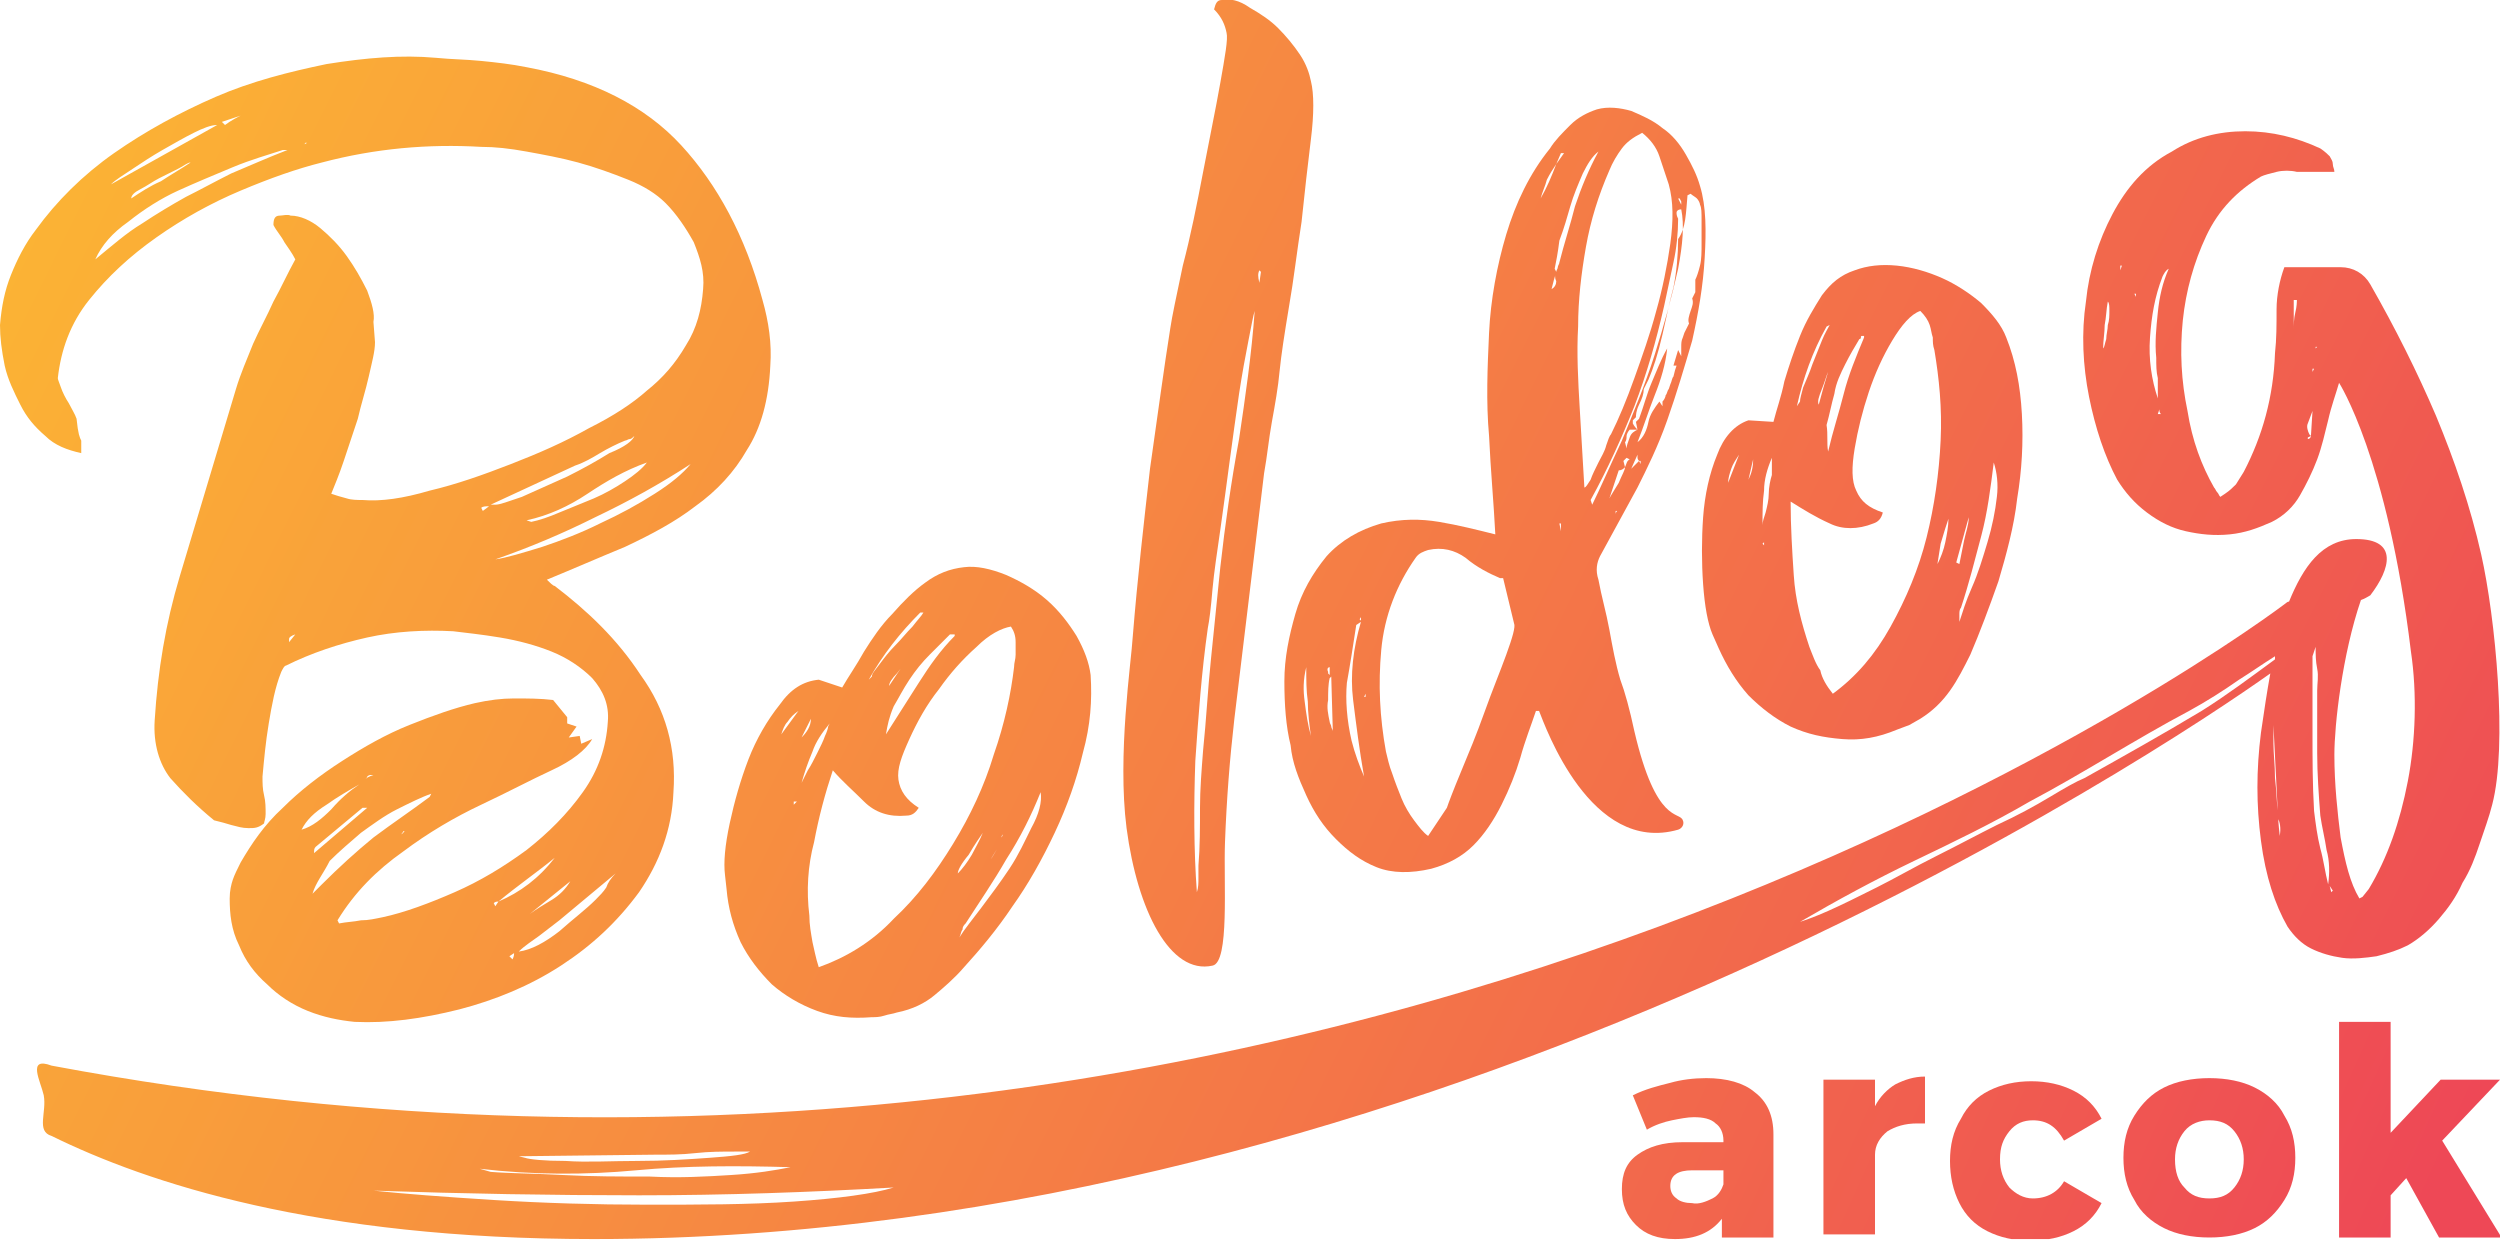 <svg width="160" height="80" viewBox="0 0 160 80" fill="none" xmlns="http://www.w3.org/2000/svg">
<g clip-path="url(#clip0)">
<path d="M112.3 69.9C113.1 70.5 113.5 71.4 113.5 72.6V79.2H110.2V78C109.5 78.9 108.5 79.3 107.2 79.3C106.1 79.3 105.3 79 104.7 78.4C104.1 77.8 103.8 77.1 103.8 76.1C103.8 75.1 104.1 74.4 104.8 73.9C105.5 73.4 106.4 73.1 107.7 73.1H110.3V73C110.3 72.5 110.1 72.1 109.8 71.9C109.5 71.6 109 71.5 108.4 71.5C108 71.5 107.5 71.6 107 71.7C106.5 71.8 105.9 72 105.4 72.3L104.5 70.1C105.3 69.7 106.1 69.5 106.9 69.3C107.6 69.1 108.4 69 109.2 69C110.5 69 111.6 69.3 112.3 69.9ZM109.6 76.7C110 76.5 110.2 76.1 110.3 75.8V74.9H108.3C107.4 74.9 106.9 75.2 106.9 75.9C106.9 76.2 107 76.5 107.3 76.7C107.5 76.9 107.9 77 108.3 77C108.7 77.1 109.2 76.9 109.6 76.7Z" fill="url(#paint0_linear)"/>
<path d="M121.3 69.4C121.9 69.1 122.5 68.9 123.2 68.9V71.9C123.1 71.9 122.9 71.9 122.7 71.9C121.9 71.9 121.3 72.1 120.8 72.4C120.3 72.8 120 73.3 120 73.9V79H116.7V69.1H120V70.8C120.3 70.2 120.8 69.7 121.3 69.4Z" fill="url(#paint1_linear)"/>
<path d="M130.1 71.7C129.5 71.7 129 71.9 128.6 72.4C128.2 72.9 128 73.4 128 74.2C128 74.9 128.2 75.5 128.6 76C129 76.4 129.5 76.7 130.1 76.7C131 76.7 131.7 76.3 132.1 75.6L134.5 77C134.1 77.8 133.5 78.4 132.7 78.8C131.9 79.2 131 79.4 129.9 79.4C128.9 79.4 128 79.2 127.2 78.8C126.4 78.4 125.8 77.8 125.4 77C125 76.2 124.8 75.3 124.8 74.3C124.8 73.3 125 72.4 125.5 71.6C125.9 70.8 126.5 70.2 127.3 69.8C128.1 69.4 129 69.2 130 69.2C131 69.2 131.9 69.4 132.7 69.8C133.5 70.2 134.1 70.8 134.5 71.6L132.1 73C131.6 72.1 131 71.7 130.1 71.7Z" fill="url(#paint2_linear)"/>
<path d="M144.3 69.6C145.1 70 145.8 70.6 146.2 71.4C146.7 72.2 146.9 73.1 146.9 74.1C146.9 75.1 146.7 76 146.2 76.8C145.7 77.6 145.1 78.2 144.3 78.6C143.5 79 142.5 79.2 141.4 79.2C140.3 79.2 139.3 79 138.5 78.6C137.7 78.2 137 77.6 136.6 76.8C136.1 76 135.9 75.1 135.9 74.1C135.9 73.1 136.1 72.2 136.6 71.4C137.1 70.6 137.7 70 138.5 69.6C139.3 69.2 140.3 69 141.4 69C142.5 69 143.5 69.2 144.3 69.6ZM139.8 72.4C139.4 72.9 139.2 73.5 139.2 74.2C139.2 75 139.4 75.6 139.8 76C140.2 76.5 140.7 76.7 141.4 76.7C142.1 76.7 142.6 76.5 143 76C143.4 75.5 143.6 74.9 143.6 74.2C143.6 73.5 143.4 72.9 143 72.4C142.6 71.9 142.1 71.7 141.4 71.7C140.8 71.7 140.2 71.9 139.8 72.4Z" fill="url(#paint3_linear)"/>
<path d="M156.1 79.2L154 75.4L153 76.5V79.2H149.7V65.4H153V72.5L156.2 69.1H160L156.3 73L160.1 79.2H156.1Z" fill="url(#paint4_linear)"/>
<path d="M36.4 47.2L37.1 47.1L37.2 47.6L37.9 47.3C37.5 48 36.6 48.7 35.3 49.3C34 49.9 32.5 50.7 30.8 51.5C29.1 52.3 27.4 53.3 25.8 54.5C24.1 55.7 22.7 57.1 21.6 58.9L21.7 59.1C22.2 59 22.6 59 23.1 58.9C23.6 58.9 24 58.8 24.5 58.7C25.9 58.4 27.5 57.8 29.1 57.1C30.7 56.4 32.2 55.5 33.7 54.4C35.1 53.3 36.3 52.1 37.3 50.7C38.3 49.3 38.8 47.8 38.9 46.2C39 45.1 38.6 44.2 37.9 43.4C37.2 42.7 36.3 42.1 35.3 41.7C34.3 41.3 33.2 41 32 40.8C30.8 40.6 29.8 40.5 29 40.4C27.2 40.3 25.3 40.4 23.5 40.8C21.7 41.2 19.9 41.8 18.3 42.6C18.2 42.6 18.1 42.8 18 43C17.6 44 17.4 45.1 17.2 46.3C17 47.5 16.9 48.6 16.8 49.7C16.8 50.1 16.8 50.5 16.9 50.9C17 51.3 17 51.7 17 52.1C17 52.4 16.9 52.6 16.9 52.7C16.5 53 16.3 53 15.9 53C15.5 53 15.2 52.9 14.8 52.8C14.5 52.7 14.1 52.6 13.7 52.5C12.6 51.6 11.7 50.7 10.9 49.8C10.2 48.9 9.8 47.6 9.9 46.1C10.1 42.9 10.6 39.9 11.5 36.9C12.4 33.9 13.3 30.9 14.2 27.9C14.5 26.9 14.8 25.9 15.1 24.9C15.4 23.9 15.8 23 16.2 22C16.6 21.1 17.1 20.2 17.5 19.3C18 18.4 18.4 17.5 18.9 16.6C18.7 16.2 18.4 15.8 18.2 15.5C18 15.1 17.7 14.8 17.5 14.4C17.5 14 17.6 13.8 17.9 13.8C18.1 13.8 18.4 13.7 18.6 13.8C19.2 13.8 19.9 14.1 20.5 14.6C21.1 15.1 21.7 15.7 22.2 16.4C22.7 17.1 23.1 17.8 23.5 18.6C23.8 19.4 24 20.1 23.9 20.6L24 21.9C24 22.5 23.8 23.2 23.6 24.1C23.4 25 23.1 25.9 22.9 26.8C22.6 27.7 22.3 28.6 22 29.5C21.7 30.4 21.4 31.1 21.2 31.6C21.5 31.7 21.8 31.8 22.2 31.9C22.5 32 22.9 32 23.2 32C24.4 32.1 25.8 31.9 27.5 31.4C29.2 31 30.9 30.4 32.7 29.7C34.5 29 36.1 28.3 37.7 27.4C39.3 26.6 40.5 25.8 41.4 25C42.4 24.2 43.2 23.3 43.9 22.1C44.6 21 44.9 19.8 45 18.5C45.1 17.4 44.8 16.5 44.4 15.5C43.9 14.6 43.3 13.7 42.6 13C42 12.4 41.2 11.9 40.2 11.5C39.2 11.1 38.1 10.7 37 10.4C35.9 10.1 34.8 9.9 33.7 9.7C32.6 9.5 31.7 9.4 30.8 9.4C27.4 9.2 24 9.5 20.6 10.4C19 10.8 17.3 11.4 15.4 12.2C13.5 13 11.7 14 10 15.2C8.3 16.4 6.9 17.7 5.7 19.2C4.5 20.7 3.9 22.4 3.7 24.2C3.7 24.3 3.8 24.5 3.9 24.8C4 25.1 4.2 25.5 4.4 25.8C4.6 26.2 4.8 26.5 4.9 26.8C5 27.8 5.1 28 5.2 28.2V29C4.3 28.8 3.5 28.5 2.9 27.9C2.2 27.3 1.7 26.7 1.3 25.9C0.9 25.1 0.5 24.3 0.3 23.4C0.1 22.4 0 21.6 0 20.8C0.1 19.6 0.3 18.6 0.7 17.6C1.1 16.6 1.6 15.6 2.3 14.7C3.6 12.9 5.3 11.2 7.3 9.8C9.3 8.4 11.5 7.2 13.8 6.2C16.1 5.2 18.5 4.6 20.9 4.1C23.4 3.7 25.7 3.5 27.9 3.7C28.9 3.8 29.8 3.8 30.8 3.9C31.8 4 32.7 4.1 33.7 4.3C38 5.1 41.3 6.8 43.6 9.3C45.9 11.8 47.7 15.1 48.8 19.2C49.2 20.6 49.4 22 49.3 23.4C49.2 25.6 48.7 27.4 47.8 28.8C47 30.2 45.9 31.4 44.5 32.4C43.2 33.4 41.7 34.2 40 35C38.3 35.7 36.7 36.4 35 37.1C35.2 37.3 35.4 37.5 35.5 37.5C37.6 39.1 39.5 40.9 41 43.2C42.6 45.4 43.3 47.9 43.1 50.7C43 53.1 42.2 55.2 40.9 57.1C39.5 59 37.9 60.5 35.9 61.8C33.9 63.1 31.7 64 29.4 64.6C27 65.2 24.8 65.5 22.7 65.4C21.7 65.3 20.7 65.1 19.7 64.7C18.7 64.3 17.8 63.7 17.1 63C16.3 62.3 15.7 61.5 15.3 60.5C14.8 59.5 14.7 58.5 14.7 57.5C14.7 57 14.8 56.6 14.9 56.3C15 56 15.2 55.6 15.4 55.2C16.1 54 16.9 52.8 18.1 51.7C19.2 50.6 20.5 49.6 21.9 48.7C23.3 47.8 24.7 47 26.2 46.4C27.7 45.8 29.1 45.3 30.4 45C31.3 44.8 32.1 44.7 32.9 44.7C33.7 44.7 34.6 44.7 35.4 44.8L36.3 45.9V46.3L36.9 46.5L36.4 47.2ZM18.4 9.6H18.1C17.2 9.9 16.1 10.2 14.9 10.7C13.7 11.2 12.5 11.7 11.4 12.2C10.3 12.7 9.2 13.4 8.2 14.2C7.2 14.9 6.5 15.7 6.1 16.6C7.2 15.7 8.1 14.9 9.1 14.3C10 13.7 11 13.1 11.9 12.6C12.9 12.1 13.8 11.6 14.8 11.1C16 10.6 17.1 10.1 18.4 9.6ZM13.9 8C13.5 8 13 8.2 12.4 8.5C11.8 8.8 11.1 9.2 10.4 9.6C9.7 10 9.1 10.4 8.5 10.8C7.9 11.2 7.4 11.5 7.1 11.8L13.9 8ZM12.2 10.4C12 10.4 11.8 10.6 11.4 10.8C11 11 10.6 11.2 10.2 11.4C9.8 11.6 9.4 11.9 9 12.1C8.6 12.3 8.4 12.5 8.4 12.7C9 12.3 9.6 11.9 10.3 11.6C10.9 11.2 11.6 10.8 12.2 10.4ZM14.2 7.8L14.4 8C14.8 7.7 15.2 7.5 15.4 7.4L14.2 7.8ZM18.5 40.9V41.1L18.9 40.6C18.6 40.7 18.5 40.8 18.5 40.9ZM19 53.2L19.2 53.1L19 53.2ZM19.3 53.1C20 52.9 20.6 52.4 21.2 51.8C21.8 51.1 22.4 50.6 23 50.2C22.3 50.6 21.6 51 20.9 51.5C20.1 52 19.6 52.5 19.3 53.1ZM19.4 9.3C19.5 9.2 19.5 9.2 19.6 9.2V9.1L19.4 9.3ZM20 57.2C20.1 57.1 20.2 57 20.3 56.9C20.4 56.8 20.5 56.7 20.6 56.6C21.7 55.5 22.8 54.5 23.9 53.6C25.1 52.7 26.3 51.9 27.5 51L27.6 50.8C27 51 26.2 51.4 25.4 51.8C24.6 52.2 23.8 52.8 23.1 53.3C22.4 53.9 21.7 54.5 21.1 55.1C20.7 55.9 20.2 56.5 20 57.2ZM23.2 51.7L20.2 54.2C20.1 54.3 20.1 54.4 20.1 54.6L23.5 51.7H23.2ZM23 50.1C23 50 23 50 23 50.1V50.1ZM23.9 49.6H23.7C23.6 49.6 23.5 49.7 23.5 49.7C23.5 49.8 23.4 49.8 23.4 49.9C23.4 49.8 23.6 49.7 23.9 49.6ZM25.7 53.4L25.9 53.2H25.8C25.8 53.3 25.7 53.3 25.7 53.4C25.7 53.3 25.7 53.4 25.7 53.4ZM30.8 32.5L30.9 32.7L31.3 32.4C31.1 32.4 30.9 32.4 30.8 32.5ZM40.6 27.9C40.5 28 40.4 28.1 40.3 28.1C40.2 28.1 40.1 28.2 40 28.2C39.5 28.4 38.9 28.7 38.4 29C37.9 29.3 37.4 29.6 36.8 29.8L31.4 32.3H31.7C32 32.3 32.5 32.1 33.4 31.8C34.3 31.4 35.2 31 36.3 30.5C37.3 30 38.2 29.5 39 29C40 28.6 40.5 28.2 40.6 27.9ZM31.9 57.7C31.8 57.7 31.7 57.7 31.6 57.8L31.7 58L31.9 57.7ZM31.7 35.8C32.4 35.7 33.4 35.4 34.7 35C35.9 34.6 37.2 34.1 38.4 33.5C39.7 32.9 40.8 32.3 41.9 31.6C43 30.9 43.7 30.3 44.2 29.7C42.2 31 40.2 32.1 38.1 33.1C36.1 34.1 34 35 31.7 35.8ZM31.9 57.7C33.3 57.1 34.5 56.2 35.5 54.9C34.4 55.8 33.1 56.7 31.9 57.7ZM32.9 61L32.6 61.2L32.8 61.4C32.9 61.2 32.9 61.1 32.9 61ZM39.4 55.9C38.8 56.4 38.2 56.9 37.6 57.4C37 57.9 36.4 58.4 35.8 58.9C35.4 59.2 34.9 59.6 34.5 59.9C34.1 60.2 33.6 60.5 33.2 60.9C34 60.8 34.9 60.3 35.8 59.6C36.7 58.8 37.5 58.2 38.1 57.6C38.4 57.3 38.6 57.1 38.8 56.8C38.9 56.5 39.1 56.2 39.4 55.9ZM33.7 58.6L33.9 58.4L33.7 58.6ZM33.7 33.3L34 33.4C34.5 33.3 35.1 33.1 35.8 32.8C36.5 32.5 37.3 32.2 38 31.9C38.7 31.6 39.4 31.2 40 30.8C40.6 30.4 41.1 30 41.4 29.6C40 30.1 38.8 30.8 37.6 31.6C36.4 32.4 35.1 33 33.7 33.3ZM33.9 58.5C34.3 58.2 34.8 57.9 35.3 57.6C35.8 57.3 36.2 56.9 36.5 56.4L33.9 58.5ZM37.5 59.4L37.3 59.6L37.5 59.4Z" fill="url(#paint5_linear)"/>
<path d="M52.4 43.5L53.9 44C54.3 43.3 54.8 42.6 55.3 41.7C55.8 40.9 56.4 40 57.1 39.3C57.8 38.5 58.5 37.8 59.2 37.3C60 36.7 60.8 36.4 61.7 36.3C62.5 36.2 63.4 36.4 64.4 36.8C65.3 37.2 66.2 37.7 67 38.4C67.8 39.1 68.4 39.9 68.9 40.7C69.4 41.6 69.7 42.4 69.8 43.2C69.9 44.8 69.8 46.4 69.3 48.2C68.9 49.9 68.3 51.6 67.5 53.3C66.7 55 65.8 56.6 64.8 58C63.8 59.5 62.7 60.8 61.7 61.9C61.1 62.6 60.4 63.2 59.8 63.7C59.2 64.2 58.4 64.6 57.4 64.8C57.1 64.9 56.9 64.9 56.6 65C56.3 65.1 56 65.1 55.8 65.1C54.5 65.2 53.4 65.1 52.3 64.7C51.2 64.3 50.2 63.7 49.4 63C48.6 62.2 47.9 61.3 47.4 60.3C46.9 59.2 46.6 58.1 46.5 56.9L46.4 56C46.3 55.2 46.4 54.1 46.7 52.7C47 51.3 47.4 49.9 47.9 48.6C48.4 47.3 49.1 46.1 49.9 45.1C50.6 44.1 51.4 43.6 52.4 43.5ZM50 47L51.1 45.5C50.8 45.7 50.6 45.9 50.4 46.2C50.2 46.4 50.1 46.7 50 47ZM51 51.3H50.8V51.5L51 51.3ZM53 46.5L53.1 46.3C52.6 46.9 52.2 47.5 52 48.1C51.7 48.8 51.5 49.4 51.3 50.1C51.4 49.9 51.5 49.7 51.7 49.3C51.9 49 52.1 48.6 52.3 48.2C52.5 47.8 52.7 47.4 52.8 47.1C52.9 46.9 53 46.6 53 46.5ZM51.3 47.2C51.6 46.9 51.9 46.5 51.9 46L51.3 47.2ZM52.4 61.9C54.1 61.3 55.8 60.3 57.2 58.8C58.7 57.4 59.9 55.8 61 54C62.1 52.2 63 50.3 63.6 48.3C64.3 46.3 64.7 44.4 64.9 42.7C64.9 42.4 65 42.2 65 41.9C65 41.6 65 41.4 65 41.1C65 40.7 64.9 40.4 64.7 40.1C64.1 40.2 63.3 40.6 62.5 41.4C61.6 42.2 60.8 43.1 60.1 44.1C59.3 45.1 58.7 46.2 58.2 47.3C57.7 48.4 57.4 49.2 57.5 49.9C57.6 50.6 58 51.2 58.8 51.7C58.6 52 58.4 52.2 58 52.2C56.9 52.3 56 52 55.3 51.3C54.6 50.6 53.9 50 53.3 49.3C52.8 50.8 52.4 52.3 52.1 53.9C51.7 55.4 51.6 57 51.8 58.6C51.8 59.2 51.9 59.7 52 60.3C52.1 60.7 52.2 61.3 52.4 61.9ZM55.8 43.3C55.8 43.1 56 42.9 56.3 42.5C56.6 42.1 56.9 41.7 57.3 41.3C57.7 40.9 58 40.5 58.4 40.1C58.7 39.7 59 39.4 59.1 39.2H58.9C57.6 40.5 56.5 41.9 55.6 43.5L55.8 43.3ZM56.7 47C57.4 45.9 58.1 44.8 58.8 43.7C59.5 42.6 60.2 41.6 61.1 40.7V40.6H61C60.9 40.6 60.9 40.6 60.9 40.6C60.9 40.6 60.9 40.6 60.8 40.6C60.4 41 60 41.4 59.5 41.9C59 42.4 58.6 42.9 58.2 43.5C57.8 44.1 57.5 44.7 57.2 45.2C56.9 45.9 56.8 46.4 56.7 47ZM56.9 43.9C57.1 43.6 57.3 43.3 57.5 43C57.7 42.7 57.9 42.4 58.1 42.2C58 42.4 57.7 42.7 57.4 43.1C57.1 43.4 56.9 43.7 56.9 43.9ZM61.3 55.9C61.6 55.6 61.9 55.2 62.2 54.7C62.4 54.3 62.7 53.8 62.9 53.3C62.7 53.6 62.4 54 62 54.7C61.5 55.3 61.3 55.7 61.3 55.9ZM66.6 50.7C66 52.2 65.3 53.6 64.4 55C63.6 56.4 62.7 57.7 61.8 59.1C61.7 59.2 61.6 59.3 61.6 59.5C61.5 59.6 61.5 59.8 61.4 60C61.7 59.5 62.2 58.9 62.8 58.1C63.4 57.3 64 56.5 64.6 55.6C65.2 54.7 65.6 53.8 66 53C66.5 52.1 66.7 51.3 66.6 50.7ZM61.8 57.3C61.7 57.3 61.8 57.3 61.8 57.3V57.3ZM62.6 56.3C62.8 55.9 63.1 55.4 63.4 55C63.7 54.6 63.9 54.1 64.2 53.7L62.6 56.3ZM64.2 53.4C64.1 53.5 64.1 53.5 64.1 53.6L64.2 53.4Z" fill="url(#paint6_linear)"/>
<path d="M111.9 26.9L113.5 27C113.7 26.2 114 25.4 114.2 24.4C114.5 23.4 114.8 22.5 115.2 21.5C115.6 20.5 116.1 19.7 116.6 18.9C117.2 18.1 117.8 17.6 118.7 17.3C119.5 17 120.4 16.9 121.4 17C122.4 17.1 123.4 17.4 124.3 17.8C125.2 18.2 126.1 18.8 126.8 19.4C127.5 20.1 128.1 20.8 128.4 21.6C129 23.1 129.3 24.7 129.4 26.5C129.5 28.3 129.4 30.1 129.1 31.9C128.9 33.7 128.4 35.5 127.9 37.2C127.3 38.9 126.7 40.5 126.1 41.9C125.7 42.7 125.3 43.5 124.8 44.2C124.3 44.9 123.7 45.5 122.9 46C122.7 46.1 122.4 46.3 122.2 46.4C121.9 46.5 121.7 46.6 121.4 46.7C120.2 47.2 119.1 47.4 117.9 47.3C116.7 47.2 115.7 47 114.6 46.5C113.6 46 112.7 45.3 111.9 44.5C111.1 43.6 110.5 42.6 110 41.5L109.6 40.6C109.3 39.9 109.1 38.8 109 37.4C108.9 36 108.9 34.5 109 33.1C109.1 31.7 109.4 30.3 109.9 29.1C110.3 28 111 27.2 111.9 26.9ZM110.6 30.9L111.3 29.1C111.1 29.4 110.9 29.7 110.8 30C110.7 30.3 110.6 30.6 110.6 30.9ZM111.9 30.7C112.1 30.3 112.2 29.9 112.2 29.4L111.9 30.7ZM112.9 34.7L112.8 34.8L112.9 34.9V34.7ZM113.4 29.5V29.3C113.1 30 112.9 30.7 112.9 31.4C112.8 32.1 112.8 32.8 112.8 33.6C112.8 33.4 112.9 33.1 113 32.8C113.1 32.4 113.2 32 113.2 31.6C113.2 31.2 113.3 30.7 113.4 30.4C113.4 29.9 113.4 29.7 113.4 29.5ZM117.3 44.4C118.8 43.3 120 41.9 121 40.1C122 38.3 122.8 36.4 123.3 34.4C123.8 32.4 124.1 30.3 124.2 28.2C124.3 26.1 124.1 24.2 123.8 22.4C123.7 22.1 123.7 21.9 123.7 21.6C123.6 21.3 123.6 21.1 123.5 20.8C123.4 20.5 123.2 20.2 122.9 19.9C122.3 20.1 121.7 20.8 121.1 21.8C120.5 22.8 120 23.9 119.6 25.1C119.2 26.3 118.9 27.5 118.7 28.7C118.5 29.9 118.5 30.8 118.8 31.4C119.1 32.1 119.6 32.5 120.5 32.8C120.4 33.2 120.2 33.4 119.9 33.5C118.9 33.9 117.9 33.9 117.1 33.5C116.2 33.1 115.4 32.6 114.6 32.1C114.6 33.7 114.7 35.3 114.8 36.8C114.9 38.4 115.3 39.9 115.8 41.4C116 41.9 116.2 42.5 116.5 42.9C116.6 43.4 116.9 43.9 117.3 44.4ZM115.2 25.7C115.2 25.5 115.3 25.2 115.4 24.8C115.6 24.3 115.8 23.9 116 23.3C116.2 22.8 116.4 22.3 116.6 21.8C116.8 21.3 117 21 117.1 20.8L116.9 20.9C116 22.5 115.4 24.2 115 26L115.2 25.7ZM116.4 25.9C116.5 25.5 116.6 25.2 116.7 24.8C116.8 24.5 116.9 24.1 117 23.8C116.9 24 116.8 24.4 116.6 24.9C116.4 25.4 116.3 25.7 116.4 25.9ZM117 28.9C117.3 27.6 117.7 26.4 118 25.2C118.3 24 118.8 22.8 119.3 21.6V21.5H119.2C119.1 21.5 119.1 21.5 119.1 21.6C119.1 21.6 119.1 21.7 119 21.7C118.7 22.2 118.4 22.7 118.1 23.3C117.8 23.9 117.5 24.5 117.4 25.2C117.2 25.9 117.1 26.5 116.9 27.2C117 27.8 116.9 28.4 117 28.9ZM124 36.1C124.2 35.7 124.4 35.2 124.5 34.7C124.6 34.2 124.7 33.7 124.7 33.2C124.6 33.5 124.4 34.1 124.2 34.8C124.1 35.5 124 36 124 36.1ZM124.9 37.3H124.8H124.9ZM125.4 36.1C125.5 35.6 125.6 35.1 125.7 34.6C125.8 34.1 126 33.6 126 33.1L125.2 36L125.4 36.1ZM127.6 29.6C127.4 31.2 127.2 32.8 126.8 34.3C126.4 35.8 126 37.4 125.5 38.9C125.4 39 125.4 39.2 125.4 39.3C125.4 39.5 125.4 39.6 125.4 39.8C125.6 39.2 125.8 38.5 126.2 37.6C126.6 36.7 126.9 35.7 127.2 34.7C127.5 33.7 127.7 32.7 127.8 31.8C127.9 31 127.8 30.2 127.6 29.6ZM126.1 32.9C126.1 33 126.1 33.1 126.1 33.2V32.9ZM127.9 34.3V34.2V34.3Z" fill="url(#paint7_linear)"/>
<path d="M83.6 50.9C84.1 52 84.7 52.9 85.5 53.7C86.3 54.5 87.1 55.1 88.1 55.5C89.1 55.9 90.3 55.9 91.6 55.6C92.7 55.3 93.6 54.8 94.3 54.1C95 53.4 95.6 52.5 96.1 51.5C96.6 50.5 97 49.5 97.3 48.5C97.6 47.4 98 46.4 98.3 45.5H98.5C98.9 46.5 101.8 54.7 107.4 53.1C107.7 53 107.8 52.7 107.7 52.5C107.5 51.9 106 52.8 104.6 46.8C104.3 45.4 104 44.3 103.7 43.5C103.4 42.5 103.2 41.4 103 40.3C102.8 39.2 102.5 38.2 102.3 37.1C102.1 36.5 102.2 36 102.4 35.6L104.8 31.2C105.4 30 106.1 28.6 106.7 26.9C107.3 25.2 107.8 23.5 108.3 21.8C108.7 20 109 18.3 109.1 16.5C109.2 14.8 109.2 13.2 108.8 11.9C108.6 11.2 108.3 10.6 107.9 9.9C107.5 9.2 107 8.6 106.4 8.2C105.8 7.7 105.1 7.4 104.4 7.1C103.7 6.9 102.9 6.8 102.2 7C101.6 7.2 101 7.5 100.5 8C100 8.5 99.5 9 99.2 9.5C97.9 11.1 97 13 96.4 15C95.8 17 95.4 19.2 95.3 21.3C95.2 23.5 95.1 25.7 95.3 27.9C95.4 30.1 95.6 32.2 95.7 34.2C94.5 33.9 93.3 33.6 92.1 33.4C90.9 33.2 89.7 33.2 88.4 33.5C87 33.9 85.8 34.6 84.9 35.6C84 36.7 83.3 37.9 82.9 39.3C82.5 40.7 82.2 42.1 82.2 43.6C82.2 45.1 82.3 46.5 82.6 47.7C82.7 48.8 83.1 49.8 83.6 50.9ZM99.3 21.1C99.3 21.2 99.3 21.1 99.3 21.1V21.1ZM99.9 34L99.8 33.5H99.9V34ZM103.4 32.9V32.7H103.5C103.4 32.8 103.4 32.9 103.4 32.9ZM104.3 29.4C104.3 29.5 104.3 29.5 104.3 29.4C104.1 29.5 104.1 29.7 104 29.9C104 30.1 103.8 30.4 103.6 30.9C103.3 31.4 103.1 31.7 103 31.9L103.6 30.1C103.8 30.1 103.9 30 104 29.9L103.9 29.5L104.1 29.3L104.3 29.4ZM105 29.7L104.9 29.5L104.4 30L104.8 29.1C104.8 29.2 104.8 29.3 104.8 29.3C104.8 29.3 104.8 29.4 104.9 29.5H105V29.7ZM108 12.5L108.2 12.4C108.3 12.5 108.5 12.6 108.6 12.7C108.7 12.8 108.8 13 108.8 13.1C108.9 13.3 108.9 13.6 108.9 14.1C108.9 14.6 108.9 15 108.9 15.6C108.9 16.1 108.9 16.6 108.8 17C108.7 17.4 108.6 17.7 108.5 17.9V18.7L108.3 19.1C108.4 19.4 108.3 19.6 108.2 19.9C108.1 20.2 108 20.5 108.1 20.7L107.8 21.3L107.7 21.6C107.6 21.8 107.6 22 107.6 22.2C107.6 22.4 107.6 22.6 107.6 22.8L107.4 22.4L107.1 23.4H107.3L107.2 23.7L107.1 24.1C107 24.2 107 24.4 106.9 24.6L106.8 24.9C106.7 25 106.7 25.2 106.6 25.3C106.6 25.4 106.5 25.6 106.4 25.7V26L106.2 25.7C105.9 26.1 105.6 26.5 105.5 27C105.4 27.5 105.2 28 104.8 28.3C105.2 27.3 105.5 26.3 105.9 25.3C106.3 24.3 106.6 23.3 106.7 22.3C106.3 23 106 23.8 105.7 24.5C105.4 25.2 105.2 26 104.9 26.8L104.7 27L104.8 27.5C104.6 27.6 104.4 27.7 104.3 28C104.2 28.3 104.1 28.5 104.1 28.7L104 28.3C104.1 28.2 104.1 28 104.1 27.9C104.1 27.8 104.2 27.6 104.3 27.5H104.5C104.7 27.5 104.8 27.5 104.8 27.5C104.7 27.4 104.6 27.3 104.5 27.1V26.9L104.7 26.7C104.7 26.6 104.7 26.3 104.9 25.9C105.1 25.5 105.2 25.2 105.2 24.9L105.5 24.3C105.8 23.6 106.1 22.7 106.4 21.4C106.7 20.1 106.9 19.1 107.1 18.4C107.3 17.4 107.4 16.3 107.4 15.3C107.9 14.6 107.9 13.6 108 12.5ZM107.5 12.7L107.6 12.9C107.6 13 107.6 13 107.6 13.1L107.4 12.7H107.5ZM107.3 13.6C107.3 13.5 107.4 13.4 107.6 13.4C107.8 14.4 107.7 15.6 107.4 17.2C107 19 106.5 20.8 105.9 22.7C105.3 24.6 104.5 26.5 103.8 28.2C103 29.9 102.4 31.3 101.9 32.3L101.8 32C102.9 30 103.8 28 104.6 26C105.4 23.9 106 21.8 106.5 19.6C106.7 18.7 106.9 17.7 107.1 16.8C107.3 15.9 107.4 14.9 107.4 14C107.3 13.8 107.3 13.7 107.3 13.6ZM103.8 9.5C104.1 9.1 104.5 8.8 105.1 8.5C105.6 8.9 106 9.4 106.2 10C106.4 10.6 106.6 11.2 106.8 11.8C107.1 12.9 107.1 14.1 106.9 15.6C106.7 17 106.4 18.5 106 19.9C105.6 21.4 105.1 22.8 104.6 24.2C104.1 25.6 103.6 26.8 103.1 27.8C103 27.9 102.9 28.2 102.8 28.5C102.7 28.9 102.5 29.2 102.3 29.6C102.1 30 101.9 30.4 101.8 30.7C101.6 31 101.5 31.2 101.4 31.2C101.3 29.5 101.2 27.8 101.1 26.1C101 24.4 100.9 22.6 101 20.9C101 19.2 101.2 17.5 101.5 15.8C101.8 14.1 102.3 12.5 103 10.9C103.2 10.4 103.5 9.9 103.8 9.5ZM100.5 13.2C100.7 12.5 101 11.8 101.3 11.1C101.6 10.5 101.9 10 102.3 9.7C101.7 10.8 101.2 12 100.8 13.2C100.5 14.4 100.1 15.6 99.8 16.8C99.8 16.9 99.7 17 99.7 17.1C99.7 17.2 99.6 17.3 99.6 17.4C99.5 17.6 99.5 17.8 99.6 18C99.6 18.2 99.5 18.4 99.3 18.5C99.4 18.1 99.5 17.7 99.6 17.4L99.5 17.2C99.6 16.7 99.7 16.2 99.8 15.4C100.1 14.6 100.3 13.9 100.5 13.2ZM99 11.5C99.2 11.1 99.4 10.8 99.6 10.5L99.9 9.8H100.1L99.6 10.5C99.3 11.3 99 12 98.6 12.7C98.7 12.3 98.9 11.9 99 11.5ZM97.3 16.4C97.4 16.4 97.4 16.4 97.3 16.4C97.3 16.5 97.3 16.4 97.3 16.4ZM88.4 41.6C88.6 39.4 89.4 37.4 90.6 35.7C90.8 35.4 91.1 35.3 91.4 35.2C92.3 35 93.1 35.2 93.8 35.7C94.5 36.3 95.3 36.7 96 37H96.2L96.9 39.9C97 40.1 96.8 40.8 96.4 41.9C96 43 95.5 44.2 95 45.6C94.5 47 94 48.2 93.5 49.4C93 50.6 92.7 51.4 92.6 51.7C92.4 52 92.2 52.3 92 52.6C91.8 52.9 91.6 53.2 91.4 53.5C91.1 53.3 90.8 52.9 90.5 52.5C90.2 52.1 89.9 51.6 89.7 51.1C89.5 50.6 89.3 50.1 89.1 49.5C88.9 49 88.8 48.5 88.7 48.1C88.3 45.9 88.2 43.8 88.4 41.6ZM87.4 44.4V44.6H87.3L87.4 44.4ZM87.1 39.5V39.7C87 39.7 87 39.6 87.1 39.5ZM86.8 40L87.1 39.8C86.6 41.5 86.4 43.2 86.6 44.8C86.8 46.4 87 48 87.3 49.7C87 49 86.7 48.2 86.5 47.4C86.2 46.1 86.1 44.8 86.2 43.7C86.4 42.6 86.6 41.3 86.8 40ZM85.1 42.7C85.1 42.8 85.1 43 85.1 43.2L85 43.1V43C84.9 42.8 85 42.7 85.1 42.7ZM85.1 43.4L85.2 43.3L85.3 46.8C85.3 46.7 85.2 46.6 85.2 46.5C85.2 46.4 85.1 46.3 85.1 46.2C85 45.7 84.9 45.3 85 44.8C85 44.3 85 43.8 85.1 43.4ZM83.6 42.7C83.6 43.5 83.6 44.2 83.7 44.9C83.7 45.6 83.8 46.4 83.9 47.1C83.7 46.4 83.6 45.7 83.5 44.9C83.4 44.2 83.4 43.5 83.6 42.7Z" fill="url(#paint8_linear)"/>
<path d="M158.8 35.5C158.1 32.4 157.1 29.5 155.9 26.6C154.7 23.8 153.3 21 151.7 18.2C151.3 17.5 150.6 17.1 149.8 17.1H146.2C145.9 17.9 145.7 18.9 145.7 19.8C145.7 20.8 145.7 21.7 145.6 22.6C145.5 25.4 144.8 27.9 143.6 30.2C143.4 30.5 143.3 30.7 143.1 31C142.9 31.2 142.7 31.4 142.4 31.6L142.1 31.8C142 31.7 142 31.6 141.9 31.5C141.8 31.4 141.8 31.3 141.7 31.2C140.9 29.8 140.3 28.2 140 26.3C139.6 24.4 139.5 22.5 139.7 20.5C139.9 18.6 140.4 16.8 141.2 15.1C142 13.4 143.2 12.2 144.7 11.3C144.9 11.2 145.3 11.1 145.7 11C146.1 10.9 146.6 10.9 147 11C147.5 11 147.9 11 148.3 11C148.7 11 149.1 11 149.4 11C149.4 10.8 149.3 10.7 149.3 10.5C149.3 10.3 149.2 10.2 149.1 10C149 9.9 148.8 9.7 148.5 9.5C147 8.8 145.4 8.4 143.7 8.4C142 8.4 140.4 8.8 139 9.7C137.3 10.6 136.1 12 135.2 13.7C134.3 15.4 133.7 17.3 133.5 19.3C133.2 21.3 133.3 23.4 133.7 25.4C134.1 27.4 134.7 29.2 135.5 30.7C136 31.5 136.6 32.2 137.4 32.8C138.2 33.4 139 33.8 139.9 34C140.8 34.2 141.7 34.3 142.7 34.2C143.7 34.1 144.5 33.8 145.4 33.4C146.2 33 146.8 32.4 147.2 31.7C147.6 31 148 30.2 148.3 29.4C148.6 28.6 148.8 27.7 149 26.9C149.2 26 149.5 25.2 149.7 24.5C149.7 24.5 152.8 29.3 154.3 41.7C154.7 44.4 154.6 47.4 154.1 50C153.6 52.6 152.8 54.9 151.6 56.9L151.2 57.4L151 57.5C150.4 56.5 150.1 55.2 149.8 53.6C149.6 52 149.4 50.2 149.4 48.3C149.4 46.4 149.9 41.9 151.1 38.4C151.4 38.3 151.5 38.2 151.7 38.1C153 36.4 153.5 34.5 150.8 34.5C148.6 34.5 147.4 36.3 146.5 38.5C146.4 38.5 146.3 38.6 146.3 38.6C146.3 38.6 87 83.9 3.3 68.2C1.7 67.6 2.6 69.2 2.8 70.1C3 71.2 2.3 72.4 3.3 72.7C9.4 75.7 20.2 79.3 38 79.3C91.7 79.3 138.4 48 145.3 43.1C145.1 44.2 144.9 45.5 144.7 46.9C144.4 49.3 144.4 51.5 144.7 53.8C145 56.1 145.6 57.9 146.4 59.3C146.8 59.9 147.3 60.4 147.9 60.7C148.5 61 149.2 61.2 149.9 61.3C150.6 61.4 151.4 61.3 152.1 61.2C152.9 61 153.5 60.8 154.1 60.5C154.8 60.1 155.5 59.5 156.1 58.8C156.7 58.1 157.2 57.4 157.6 56.5C158.1 55.7 158.4 54.9 158.7 54C159 53.1 159.3 52.3 159.5 51.5C160.5 47.7 159.7 39.5 158.8 35.5ZM135 19.9C135 20.2 135 20.5 134.9 20.8C134.9 21.1 134.8 21.4 134.8 21.7C134.7 22 134.7 22.2 134.6 22.3C134.6 21.8 134.7 21.3 134.7 20.8C134.8 20.3 134.8 19.8 134.9 19.3C135 19.4 135 19.6 135 19.9ZM135.7 17.3V17H135.8L135.7 17.3ZM136.6 18.8H136.7V19L136.6 18.8ZM138.1 26.5L138.2 26.2C138.2 26.3 138.2 26.4 138.3 26.5H138.1ZM138.1 20C138 21 137.9 21.9 138 22.9C138 23.4 138 23.8 138.1 24.2C138.1 24.6 138.1 25 138.1 25.5C137.7 24.3 137.5 23 137.6 21.6C137.7 20.2 137.9 19 138.4 17.7C138.5 17.5 138.6 17.3 138.8 17.2C138.4 18.1 138.2 19 138.1 20ZM146.5 23.9C146.4 24.5 146.3 25.2 146.2 25.9L146.8 21.9C146.7 22.6 146.6 23.2 146.5 23.9ZM146.9 20C146.8 20.4 146.8 20.8 146.8 21.1V19.2H147C147 19.3 147 19.6 146.9 20ZM147.9 27.9C147.9 28 147.8 28.1 147.7 28.1V28L147.9 27.9L147.8 27.8C147.7 27.6 147.6 27.3 147.7 27.1C147.8 26.8 147.9 26.6 148 26.3L147.9 27.9ZM148 23.8C148 23.7 148 23.7 148 23.8C148 23.7 148 23.7 148 23.6H148.1L148 23.8ZM148.2 22.3V22.2H148.3L148.2 22.3ZM148.7 25.3L148.8 25.1L148.7 25.3ZM41.9 73.9C42.8 73.9 43.6 73.9 44.5 73.8C45.4 73.7 46.2 73.7 47.1 73.7C47.3 73.7 47.4 73.7 47.5 73.7C47.6 73.7 47.8 73.7 48 73.7C47.7 73.9 46.8 74 45.4 74.1C44 74.2 42.5 74.3 40.8 74.3C39.1 74.3 37.6 74.4 36.2 74.3C34.8 74.3 33.9 74.2 33.6 74.1L33.2 74L41.9 73.9ZM40.7 74.9C43.9 74.6 47.2 74.6 50.6 74.7C49.6 74.9 48.4 75.1 46.8 75.2C45.2 75.3 43.5 75.4 41.6 75.3C39.7 75.3 37.9 75.3 36 75.2C34.2 75.1 32.6 75.1 31.4 75L30.7 74.8C34.1 75.2 37.5 75.2 40.7 74.9ZM50.8 76.9C47.9 77.1 44.8 77.1 41.4 77.1C38.1 77.1 34.8 77 31.6 76.8C28.4 76.6 25.8 76.4 23.9 76.2C29.7 76.4 35.4 76.5 40.9 76.5C46.4 76.5 51.9 76.3 57.2 76C55.9 76.4 53.7 76.7 50.8 76.9ZM133.4 49.8C132.9 50 132.2 50.4 131.2 51C130.2 51.6 129.1 52.2 127.8 52.8C126.6 53.4 125.3 54.1 123.9 54.8C122.5 55.5 121.3 56.2 120.1 56.8C118.9 57.4 117.9 57.9 117 58.3C116.1 58.7 115.5 58.9 115.2 59C117.6 57.6 120 56.3 122.5 55.1C125 53.9 127.5 52.7 129.9 51.3C131.6 50.4 133.3 49.4 135 48.4C136.7 47.4 138.4 46.4 140.1 45.5C141.2 44.9 142.3 44.2 143.3 43.5C144.1 43 144.8 42.5 145.6 42C145.6 42.1 145.6 42.2 145.6 42.2C144.1 43.3 142.5 44.5 140.9 45.5C138.4 47 135.9 48.4 133.4 49.8ZM145.8 52.1C145.7 51.4 145.7 50.6 145.6 49.8C145.6 49 145.5 48.2 145.5 47.6C145.5 46.9 145.5 46.5 145.5 46.4L145.8 52.4C145.9 52.6 146 53 145.9 53.5C145.9 53.3 145.8 52.8 145.8 52.1ZM148.5 54.3C148.3 53.5 148.2 52.7 148.1 51.9C148 50.2 148 48.6 148 46.9C148 45.2 148 43.6 148 42L148.2 41.4C148.2 41.9 148.2 42.3 148.3 42.8C148.4 43.3 148.3 43.7 148.3 44.2C148.3 45.6 148.3 46.9 148.3 48.2C148.3 49.5 148.4 50.9 148.5 52.2C148.6 52.9 148.8 53.7 148.9 54.4C149.1 55.1 149.1 55.9 149 56.6C148.8 55.8 148.7 55 148.5 54.3ZM149.2 57.1L149.1 56.7L149.3 57L149.2 57.1Z" fill="url(#paint9_linear)"/>
<path d="M77.6 61.8C78.7 61.6 78.3 56.5 78.4 53.9C78.5 51.2 78.7 48.6 79 46L80.9 30.3C81.1 29.2 81.2 28.1 81.4 27C81.6 25.9 81.8 24.8 81.9 23.7C82 22.7 82.2 21.4 82.5 19.6C82.8 17.9 83 16.1 83.3 14.2C83.5 12.3 83.7 10.5 83.9 8.9C84.1 7.3 84.1 6 83.9 5.2C83.8 4.7 83.6 4.1 83.2 3.5C82.8 2.9 82.3 2.3 81.8 1.8C81.3 1.3 80.7 0.9 80 0.5C79.3 -4.17233e-06 78.7 -0.1 78.2 -4.14997e-06C77.9 -4.14997e-06 77.8 0.2 77.7 0.6C78.2 1.1 78.4 1.6 78.5 2.1C78.6 2.5 78.4 3.6 78.1 5.3C77.8 7 77.4 8.9 77 11C76.6 13.1 76.2 15.1 75.7 17C75.3 18.9 75 20.3 74.9 21C74.5 23.5 74.1 26.5 73.6 30C73.2 33.5 72.8 37 72.5 40.7C72.4 42.4 71.5 48.3 72.1 53C72.8 58.3 74.9 62.4 77.6 61.8ZM80.7 17.4L80.6 18.1C80.5 17.7 80.5 17.5 80.6 17.3L80.7 17.4ZM76.5 48.7C76.7 45.8 76.9 43 77.3 40.2C77.4 39.7 77.5 38.9 77.6 37.7C77.7 36.6 77.9 35.3 78.1 33.9C78.3 32.5 78.5 31 78.7 29.5C78.9 28 79.1 26.6 79.3 25.2C79.5 23.9 79.7 22.8 79.9 21.8C80.1 20.8 80.2 20.2 80.3 19.9C80.1 22.7 79.7 25.4 79.3 28.1C78.8 30.8 78.4 33.6 78.1 36.3C77.9 38.3 77.7 40.2 77.5 42.2C77.3 44.1 77.2 46.1 77 48C76.9 49.3 76.8 50.5 76.8 51.7C76.8 52.9 76.8 54.2 76.7 55.4C76.7 55.7 76.7 56 76.7 56.2C76.7 56.5 76.7 56.8 76.6 57.1C76.4 54.4 76.4 51.5 76.5 48.7Z" fill="url(#paint10_linear)"/>
</g>
<defs>
<linearGradient id="paint0_linear" x1="1.821" y1="26.253" x2="148.597" y2="92.212" gradientUnits="userSpaceOnUse">
<stop stop-color="#FCB833"/>
<stop offset="1" stop-color="#EE4856"/>
</linearGradient>
<linearGradient id="paint1_linear" x1="3.793" y1="21.863" x2="150.569" y2="87.823" gradientUnits="userSpaceOnUse">
<stop stop-color="#FCB833"/>
<stop offset="1" stop-color="#EE4856"/>
</linearGradient>
<linearGradient id="paint2_linear" x1="5.454" y1="18.169" x2="152.229" y2="84.129" gradientUnits="userSpaceOnUse">
<stop stop-color="#FCB833"/>
<stop offset="1" stop-color="#EE4856"/>
</linearGradient>
<linearGradient id="paint3_linear" x1="7.372" y1="13.9" x2="154.148" y2="79.86" gradientUnits="userSpaceOnUse">
<stop stop-color="#FCB833"/>
<stop offset="1" stop-color="#EE4856"/>
</linearGradient>
<linearGradient id="paint4_linear" x1="9.732" y1="8.649" x2="156.507" y2="74.609" gradientUnits="userSpaceOnUse">
<stop stop-color="#FCB833"/>
<stop offset="1" stop-color="#EE4856"/>
</linearGradient>
<linearGradient id="paint5_linear" x1="-8.213" y1="16.676" x2="152.527" y2="96.6" gradientUnits="userSpaceOnUse">
<stop stop-color="#FCB833"/>
<stop offset="1" stop-color="#EE4856"/>
</linearGradient>
<linearGradient id="paint6_linear" x1="-8.69" y1="17.634" x2="152.05" y2="97.559" gradientUnits="userSpaceOnUse">
<stop stop-color="#FCB833"/>
<stop offset="1" stop-color="#EE4856"/>
</linearGradient>
<linearGradient id="paint7_linear" x1="10.898" y1="-21.758" x2="171.638" y2="58.166" gradientUnits="userSpaceOnUse">
<stop stop-color="#FCB833"/>
<stop offset="1" stop-color="#EE4856"/>
</linearGradient>
<linearGradient id="paint8_linear" x1="4.579" y1="-14.361" x2="169.477" y2="67.631" gradientUnits="userSpaceOnUse">
<stop stop-color="#FCB833"/>
<stop offset="1" stop-color="#EE4856"/>
</linearGradient>
<linearGradient id="paint9_linear" x1="-1.335" y1="2.843" x2="159.405" y2="82.767" gradientUnits="userSpaceOnUse">
<stop stop-color="#FCB833"/>
<stop offset="1" stop-color="#EE4856"/>
</linearGradient>
<linearGradient id="paint10_linear" x1="5.034" y1="-5.313" x2="160.997" y2="72.236" gradientUnits="userSpaceOnUse">
<stop stop-color="#FCB833"/>
<stop offset="1" stop-color="#EE4856"/>
</linearGradient>
<clipPath id="clip0">
<rect width="160" height="79.3" fill="white"/>
</clipPath>
</defs>
</svg>
